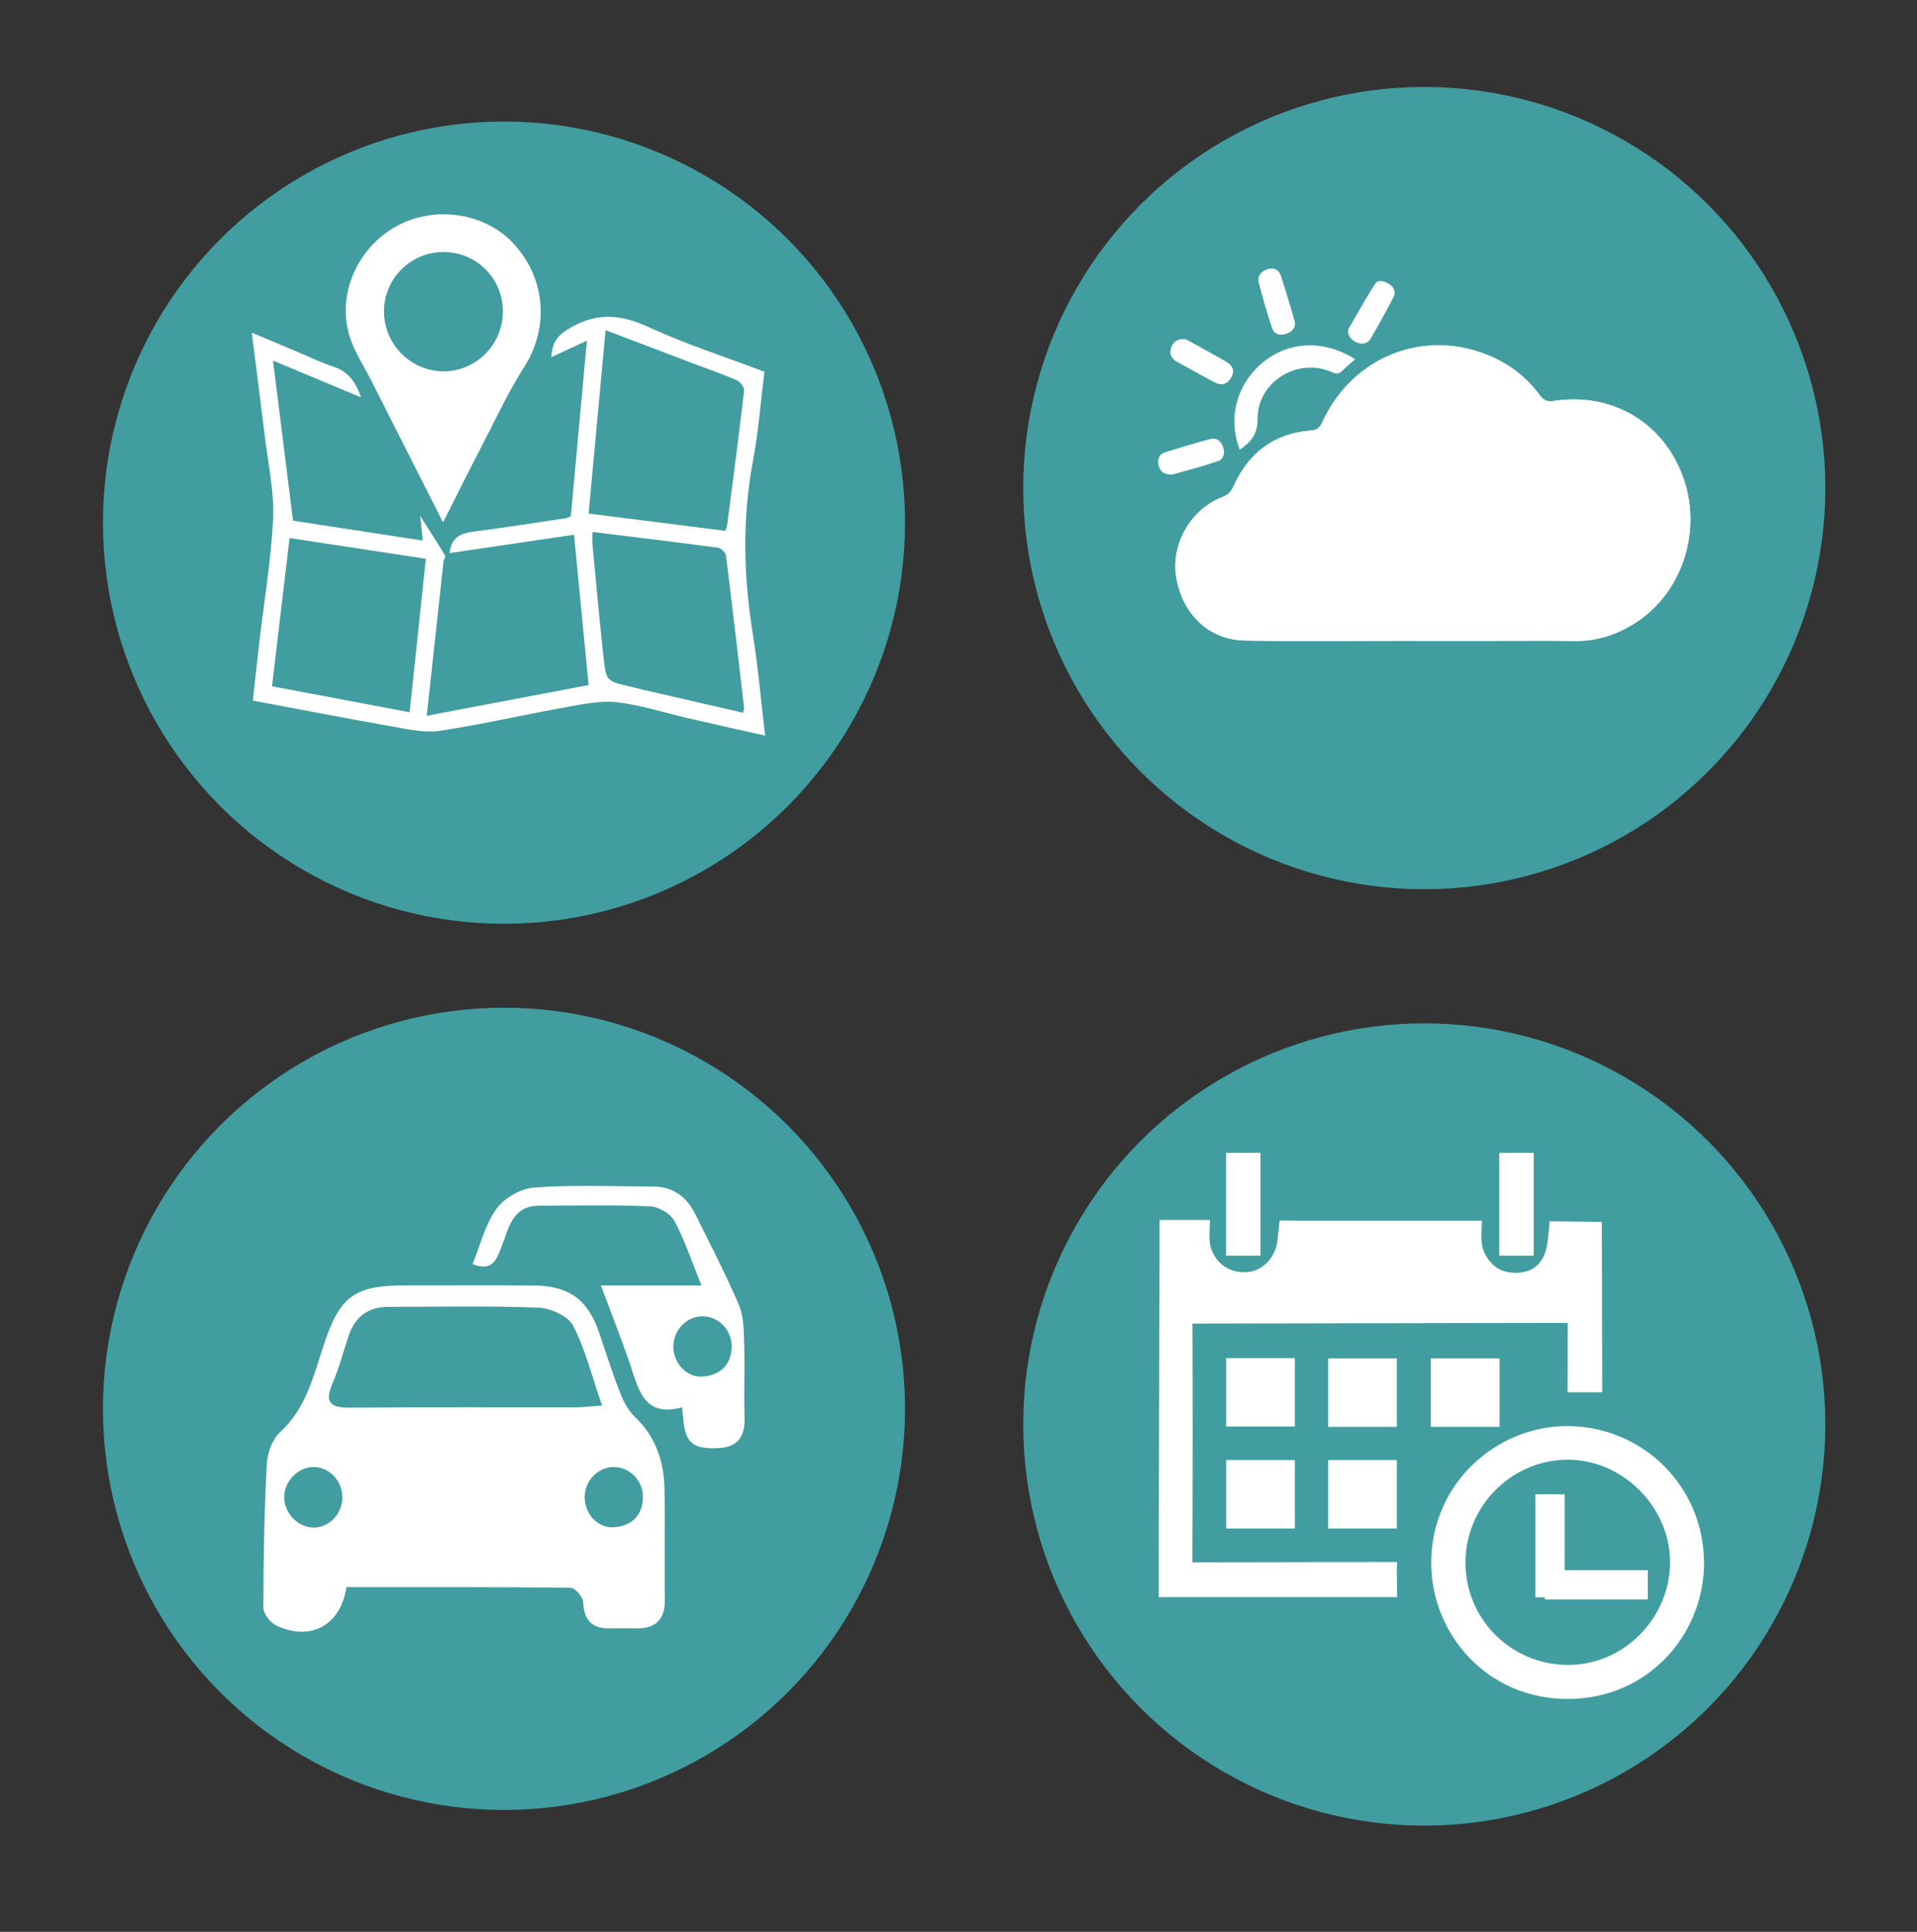 <?xml version="1.0" encoding="utf-8"?>
<!-- Generator: Adobe Illustrator 17.0.0, SVG Export Plug-In . SVG Version: 6.00 Build 0)  -->
<!DOCTYPE svg PUBLIC "-//W3C//DTD SVG 1.1//EN" "http://www.w3.org/Graphics/SVG/1.1/DTD/svg11.dtd">
<svg version="1.1" id="Capa_1" xmlns="http://www.w3.org/2000/svg" xmlns:xlink="http://www.w3.org/1999/xlink" x="0px" y="0px"
	 width="327.992px" height="330.458px" viewBox="-22.584 -15.599 327.992 330.458"
	 enable-background="new -22.584 -15.599 327.992 330.458" xml:space="preserve">
<rect x="-22.584" y="-15.599" width="327.992" height="330.458" fill="#333333" stroke="none"/>
<g>
	<circle id="XMLID_11_" fill="#419DA0" cx="63.646" cy="73.807" r="68.617"/>
	<g id="XMLID_1_">
		<path id="XMLID_6_" fill="#FFFFFF" d="M78.126,101.59c-0.831-8.554-1.651-16.988-2.499-25.715
			c-7.125,1.05-14.168,2.088-21.267,3.134c0.242-2.673,1.873-3.383,4.09-3.67c5.224-0.676,10.428-1.497,15.639-2.273
			c0.35-0.052,0.684-0.22,0.989-0.322c0.914-9.98,1.82-19.878,2.752-30.062c-2.094,0.969-3.985,1.845-6.091,2.82
			c0.136-2.166,0.764-3.456,2.647-4.657c4.654-2.971,8.927-2.835,13.889-0.544c6.416,2.963,13.198,5.135,19.936,7.691
			c-0.65,5.185-1.033,10.301-1.974,15.313c-1.862,9.915-1.597,19.755-0.004,29.662c0.902,5.61,1.38,11.289,2.088,17.265
			c-4.564-1.029-8.818-1.972-13.064-2.951c-4.06-0.936-8.07-2.254-12.181-2.744c-2.805-0.334-5.777,0.29-8.619,0.798
			c-7.27,1.3-14.479,2.967-21.775,4.075c-2.571,0.39-5.354-0.247-7.988-0.709c-7.92-1.39-15.814-2.925-24.011-4.459
			c0.363-3.301,0.702-6.546,1.079-9.787c0.828-7.123,2.054-14.226,2.379-21.371c0.21-4.62-0.85-9.303-1.406-13.95
			c-0.695-5.803-1.456-11.598-2.245-17.839c2.758,1.163,5.139,2.17,7.523,3.171c2.157,0.906,4.271,1.949,6.488,2.672
			c2.483,0.81,3.744,2.551,4.693,5.237c-5.116-2.138-9.927-4.148-15.068-6.296c1.163,9.304,2.285,18.278,3.424,27.386
			c7.311,1.12,14.645,2.244,22.192,3.4c-0.159-1.568-0.28-2.755-0.427-4.201c1.54,2.424,2.933,4.581,4.262,6.776
			c0.119,0.196-0.235,0.637-0.272,0.975c-0.95,8.646-1.886,17.294-2.877,26.424C59.851,105.053,68.911,103.336,78.126,101.59z
			 M101.521,75.204c0.13-0.394,0.265-0.655,0.301-0.93c0.995-7.682,2.012-15.361,2.902-23.056c0.065-0.558-0.676-1.528-1.269-1.787
			c-2.405-1.051-4.9-1.894-7.358-2.825c-4.96-1.88-9.918-3.767-15.07-5.725c-0.979,10.588-1.932,20.9-2.899,31.363
			C86.141,73.257,93.801,74.227,101.521,75.204z M47.5,106.234c0.943-8.938,1.859-17.613,2.771-26.257
			c-7.928-1.204-15.54-2.361-23.308-3.541c-1.019,8.59-2.005,16.895-3.009,25.362C31.879,103.29,39.537,104.733,47.5,106.234z
			 M104.529,106.314c0.137-0.481,0.223-0.623,0.208-0.752c-1.017-8.724-2.021-17.451-3.118-26.165
			c-0.063-0.501-0.841-1.236-1.361-1.305c-7.09-0.95-14.194-1.802-21.472-2.701c0,0.847-0.059,1.569,0.009,2.279
			c0.612,6.416,1.191,12.835,1.892,19.241c0.437,3.997,0.524,3.986,4.556,4.935c0.782,0.184,1.558,0.398,2.341,0.578
			C93.206,103.717,98.829,105.006,104.529,106.314z"/>
		<path id="XMLID_2_" fill="#FFFFFF" d="M53.218,73.763c-4.233-8.358-8.259-16.299-12.275-24.245
			c-1.279-2.53-2.914-4.957-3.727-7.632c-2.192-7.212,1.39-15.183,8.112-18.836c6.607-3.59,15.251-2.218,20.12,3.195
			c5.407,6.01,5.86,14.328,1.69,20.874c-2.893,4.542-5.156,9.488-7.648,14.281C57.438,65.344,55.463,69.329,53.218,73.763z
			 M63.453,37.751c0.017-5.681-4.426-10.188-10.095-10.238c-5.617-0.05-10.217,4.495-10.241,10.119
			C43.093,43.236,47.65,47.87,53.24,47.926C58.799,47.982,63.436,43.362,63.453,37.751z"/>
	</g>
</g>
<g>
	<circle id="XMLID_57_" fill="#419DA0" cx="221.103" cy="67.894" r="68.618"/>
	<g id="XMLID_45_">
		<path id="XMLID_50_" fill="#FFFFFF" d="M219.162,94.015c0,0.003,0,0.006,0,0.01c4.549,0,9.098,0,13.648,0
			c4.618,0,9.238-0.066,13.854,0.021c3.913,0.074,7.398-1.052,10.656-3.161c8.025-5.196,11.446-15.94,7.955-25.167
			c-3.475-9.185-12.166-14.237-22.021-12.731c-1.111,0.17-1.747-0.106-2.4-0.996c-2.154-2.934-4.95-5.137-8.274-6.595
			c-11.269-4.94-23.677-0.134-28.887,11.146c-0.385,0.834-0.765,1.409-1.913,1.495c-6.351,0.473-10.748,3.804-13.321,9.567
			c-0.424,0.949-0.973,1.471-1.962,1.851c-5.349,2.053-8.758,8.056-7.843,13.624c1.053,6.403,5.567,10.778,11.823,10.891
			C200.035,94.142,209.6,94.015,219.162,94.015z M189.527,61.335c2-1.367,3.078-2.707,3.066-5.351
			c-0.029-6.32,6.939-10.523,12.709-7.92c1.001,0.452,1.387,0.148,1.975-0.429c0.63-0.618,1.321-1.173,2.008-1.776
			c-5.271-3.366-11.31-3.141-15.78,0.522C189.019,50.056,187.431,55.9,189.527,61.335z M179.966,42.386
			c-1.281,0.035-1.915,0.632-2.192,1.554c-0.286,0.951,0.007,1.778,0.905,2.28c2.145,1.198,4.301,2.379,6.462,3.548
			c1.227,0.663,2.234,0.437,2.942-0.82c0.71-1.261,0.121-2.106-0.94-2.717c-2.133-1.227-4.291-2.41-6.448-3.594
			C180.403,42.477,180.057,42.416,179.966,42.386z M198.993,39.53c-0.807-2.683-1.55-5.389-2.455-8.039
			c-0.348-1.018-1.283-1.4-2.375-0.991c-1.02,0.381-1.658,1.159-1.387,2.215c0.675,2.631,1.441,5.242,2.289,7.823
			c0.309,0.94,1.195,1.295,2.188,1.025C198.251,41.292,199.034,40.792,198.993,39.53z M208.064,40.793
			c-0.028,1.206,0.614,1.827,1.499,2.187c0.906,0.368,1.85,0.245,2.371-0.653c1.346-2.317,2.639-4.666,3.881-7.041
			c0.48-0.919,0.139-1.752-0.731-2.312c-0.816-0.526-1.887-0.802-2.432,0.04C211.016,35.536,209.579,38.19,208.064,40.793z
			 M178.022,65.573c2.331-0.671,5.058-1.373,7.722-2.263c1.051-0.351,1.289-1.455,0.946-2.444c-0.333-0.962-1.081-1.678-2.214-1.369
			c-2.579,0.704-5.143,1.465-7.694,2.266c-1.13,0.355-1.387,1.317-1.114,2.339C175.916,65.027,176.56,65.633,178.022,65.573z"/>
		<path id="XMLID_49_" fill="#FFFFFF" d="M219.182,89.077c-9.295,0-18.59,0.013-27.885-0.006c-4.349-0.009-7.519-3.121-7.698-7.482
			c-0.175-4.254,2.896-7.65,7.236-7.872c0.941-0.048,1.209-0.261,1.374-1.224c1.264-7.41,8.004-10.933,13.38-9.026
			c1.524,0.541,1.205-0.684,1.361-1.295c1.173-4.593,3.628-8.315,7.595-10.906c8.54-5.579,19.366-2.571,24.194,6.706
			c0.589,1.131,0.881,1.598,2.333,0.975c8.402-3.604,17.435,0.961,19.88,9.912c2.495,9.132-2.727,18.112-11.624,20.013
			c-1.567,0.335-3.148,0.175-4.718,0.181c-8.476,0.034-16.951,0.016-25.427,0.016C219.182,89.07,219.182,89.074,219.182,89.077z"/>
		<path id="XMLID_46_" fill="#FFFFFF" d="M219.162,94.015c-9.562,0-19.126,0.128-28.685-0.045
			c-6.256-0.113-10.77-4.488-11.823-10.891c-0.915-5.568,2.494-11.571,7.843-13.624c0.99-0.38,1.539-0.902,1.962-1.851
			c2.573-5.762,6.97-9.094,13.321-9.567c1.148-0.085,1.528-0.661,1.913-1.495c5.21-11.28,17.617-16.086,28.887-11.146
			c3.324,1.457,6.12,3.66,8.274,6.595c0.653,0.89,1.289,1.166,2.4,0.996c9.855-1.506,18.545,3.546,22.021,12.731
			c3.491,9.227,0.07,19.971-7.955,25.167c-3.258,2.11-6.743,3.235-10.656,3.161c-4.617-0.087-9.236-0.021-13.854-0.021
			c-4.549,0-9.098,0-13.648,0C219.162,94.021,219.162,94.018,219.162,94.015z M219.182,89.077c0-0.003,0-0.006,0-0.009
			c8.476,0,16.951,0.018,25.427-0.016c1.571-0.006,3.151,0.154,4.718-0.181c8.897-1.901,14.119-10.88,11.624-20.013
			c-2.445-8.952-11.478-13.517-19.88-9.912c-1.452,0.623-1.744,0.156-2.333-0.975c-4.828-9.276-15.654-12.284-24.194-6.706
			c-3.967,2.591-6.421,6.313-7.595,10.906c-0.156,0.61,0.163,1.835-1.361,1.295c-5.376-1.907-12.116,1.617-13.38,9.026
			c-0.164,0.963-0.433,1.176-1.374,1.224c-4.34,0.222-7.411,3.618-7.236,7.872c0.179,4.361,3.349,7.473,7.698,7.482
			C200.592,89.09,209.887,89.077,219.182,89.077z"/>
	</g>
</g>
<g>
	<circle id="XMLID_44_" fill="#419DA0" cx="221.103" cy="228.073" r="68.617"/>
	<g id="XMLID_43_">
		<path id="XMLID_148_" fill="#FFFFFF" d="M181.446,210.811c0.054,12.489,0.046,26.6-0.009,39.089l0.003,1.754l35.006-0.062
			l-0.033,1.959l0.053,4.056c0,0-31.197,0.002-40.813-0.001l0.162-64.521h8.621c-0.027,1.221-0.237,3.655,0.177,4.864
			c0.926,2.703,3.345,4.307,6.244,4.053c2.615-0.229,4.717-2.445,5.096-5.22c0.157-1.15,0.403-3.608,0.403-3.608l3.579,0.044
			c9.792-0.009,31.029-0.004,31.029-0.004c-0.099,3.517-0.354,4.471,1.131,6.667c1.094,1.397,2.25,2.174,4.679,2.275
			c1.907-0.101,3.714-0.62,4.811-2.967c0.532-1.332,0.646-2.203,0.971-5.879l8.93,0.1c0.011,6.919,0.068,29.155,0.068,29.155
			l-5.928,0.003l0.024-11.876L181.446,210.811z"/>
		<path id="XMLID_145_" fill="#FFFFFF" d="M222.283,251.559c0.113-13.567,11.361-23.399,23.619-23.214
			c12.77,0.193,23.051,10.469,23.072,23.382c0.019,12.163-9.502,23.291-23.327,23.297
			C231.9,275.031,222.233,263.973,222.283,251.559z M228.15,251.754c0.031,9.671,7.893,17.472,17.605,17.448
			c9.919-0.024,17.665-8.584,17.396-18.028c-0.262-9.185-8.18-17.104-17.535-17.078C236.006,234.123,228.119,242.097,228.15,251.754
			z"/>
		<rect id="XMLID_27_" x="187.185" y="181.604" fill="#FFFFFF" width="5.892" height="17.584"/>
		<rect id="XMLID_28_" x="233.939" y="181.604" fill="#FFFFFF" width="5.892" height="17.584"/>
		<rect id="XMLID_35_" x="187.195" y="216.716" fill="#FFFFFF" width="11.768" height="11.712"/>
		<rect id="XMLID_37_" x="204.64" y="216.771" fill="#FFFFFF" width="11.768" height="11.712"/>
		<rect id="XMLID_38_" x="222.214" y="216.765" fill="#FFFFFF" width="11.768" height="11.712"/>
		<rect id="XMLID_40_" x="187.195" y="234.156" fill="#FFFFFF" width="11.768" height="11.712"/>
		<rect id="XMLID_39_" x="204.64" y="234.156" fill="#FFFFFF" width="11.768" height="11.712"/>
		
			<line id="XMLID_41_" fill="#FFFFFF" stroke="#FFFFFF" stroke-width="5" stroke-miterlimit="10" x1="242.62" y1="240.014" x2="242.62" y2="257.631"/>
		
			<line id="XMLID_42_" fill="#FFFFFF" stroke="#FFFFFF" stroke-width="5" stroke-miterlimit="10" x1="241.729" y1="255.499" x2="259.345" y2="255.499"/>
	</g>
</g>
<g>
	<circle id="XMLID_4_" fill="#419DA0" cx="63.646" cy="225.394" r="68.617"/>
	<g id="XMLID_33_">
		<path id="XMLID_12_" fill="#FFFFFF" d="M80.221,204.291c5.339,0,10.964,0,17.218,0c-1.627-4.008-2.829-7.689-4.635-11.046
			c-0.676-1.257-2.728-2.425-4.202-2.489c-6.292-0.271-12.602-0.125-18.905-0.108c-4.747,0.012-5.251,3.986-6.519,7.151
			c-0.835,2.083-1.476,4.167-4.905,2.838c1.311-3.206,2.131-6.748,4.091-9.47c1.34-1.861,4.206-3.477,6.499-3.636
			c6.775-0.471,13.603-0.184,20.411-0.153c3.393,0.015,5.673,1.829,7.12,4.754c2.545,5.143,5.209,10.24,7.45,15.514
			c0.845,1.989,0.828,4.412,0.898,6.647c0.13,4.156-0.068,8.323,0.069,12.478c0.112,3.39-1.146,5.253-4.71,5.358
			c-4.181,0.124-5.429-0.911-5.786-5.065c-0.042-0.485-0.104-0.968-0.209-1.929c-6.573,1.791-7.435-3.1-8.924-7.462
			C83.695,213.319,81.99,209.037,80.221,204.291z"/>
		<path id="XMLID_21_" fill="#419DA0" d="M92.63,214.576c-0.086,2.961,2.237,5.544,5.101,5.292c2.767-0.244,4.642-1.784,4.852-4.767
			c0.209-2.971-2.043-5.473-4.893-5.534C95.021,209.51,92.711,211.797,92.63,214.576z"/>
		<g id="XMLID_16_">
			<path id="XMLID_15_" fill="#FFFFFF" d="M36.686,255.893c-0.979,6.574-6.149,9.311-11.962,6.585
				c-1.039-0.487-2.249-2.032-2.248-3.088c0.006-8.174,0.16-16.354,0.584-24.515c0.098-1.886,0.921-4.245,2.254-5.463
				c4.478-4.094,5.728-9.615,7.49-14.956c2.759-8.359,5.255-10.18,13.977-10.174c7.312,0.005,14.625-0.034,21.937,0.012
				c6.067,0.038,9.302,2.436,11.229,8.128c1.169,3.454,2.274,6.935,3.604,10.327c0.579,1.476,1.412,3.007,2.54,4.083
				c3.534,3.37,4.921,7.564,5.015,12.232c0.128,6.302-0.03,12.609,0.063,18.912c0.053,3.564-1.661,5.06-5.073,4.98
				c-1.386-0.032-2.774-0.039-4.159-0.001c-3.086,0.083-4.612-1.242-4.736-4.477c-0.034-0.888-1.402-2.466-2.173-2.475
				C62.317,255.848,49.602,255.893,36.686,255.893z M80.423,224.823c-1.756-5.072-2.859-9.629-4.962-13.667
				c-0.859-1.65-3.848-2.989-5.923-3.071c-8.547-0.338-17.116-0.142-25.677-0.138c-3.44,0.001-5.683,1.679-6.779,4.908
				c-0.929,2.735-1.638,5.563-2.782,8.203c-1.455,3.36-0.252,4.157,3.01,4.132c12.84-0.1,25.682-0.034,38.523-0.053
				C77.058,225.137,78.282,224.976,80.423,224.823z M26.035,240.473c-0.008,2.685,2.249,5.105,4.868,5.222
				c2.789,0.124,5.176-2.366,5.089-5.309c-0.083-2.815-2.335-5.084-5.004-5.043C28.398,235.383,26.042,237.823,26.035,240.473z
				 M77.454,240.355c-0.086,2.961,2.237,5.544,5.101,5.292c2.767-0.244,4.642-1.784,4.852-4.767
				c0.209-2.971-2.043-5.473-4.893-5.534C79.845,235.29,77.534,237.576,77.454,240.355z"/>
			<rect id="XMLID_13_" x="43.287" y="245.699" fill="#FFFFFF" width="27.036" height="3.521"/>
		</g>
	</g>
</g>
</svg>
